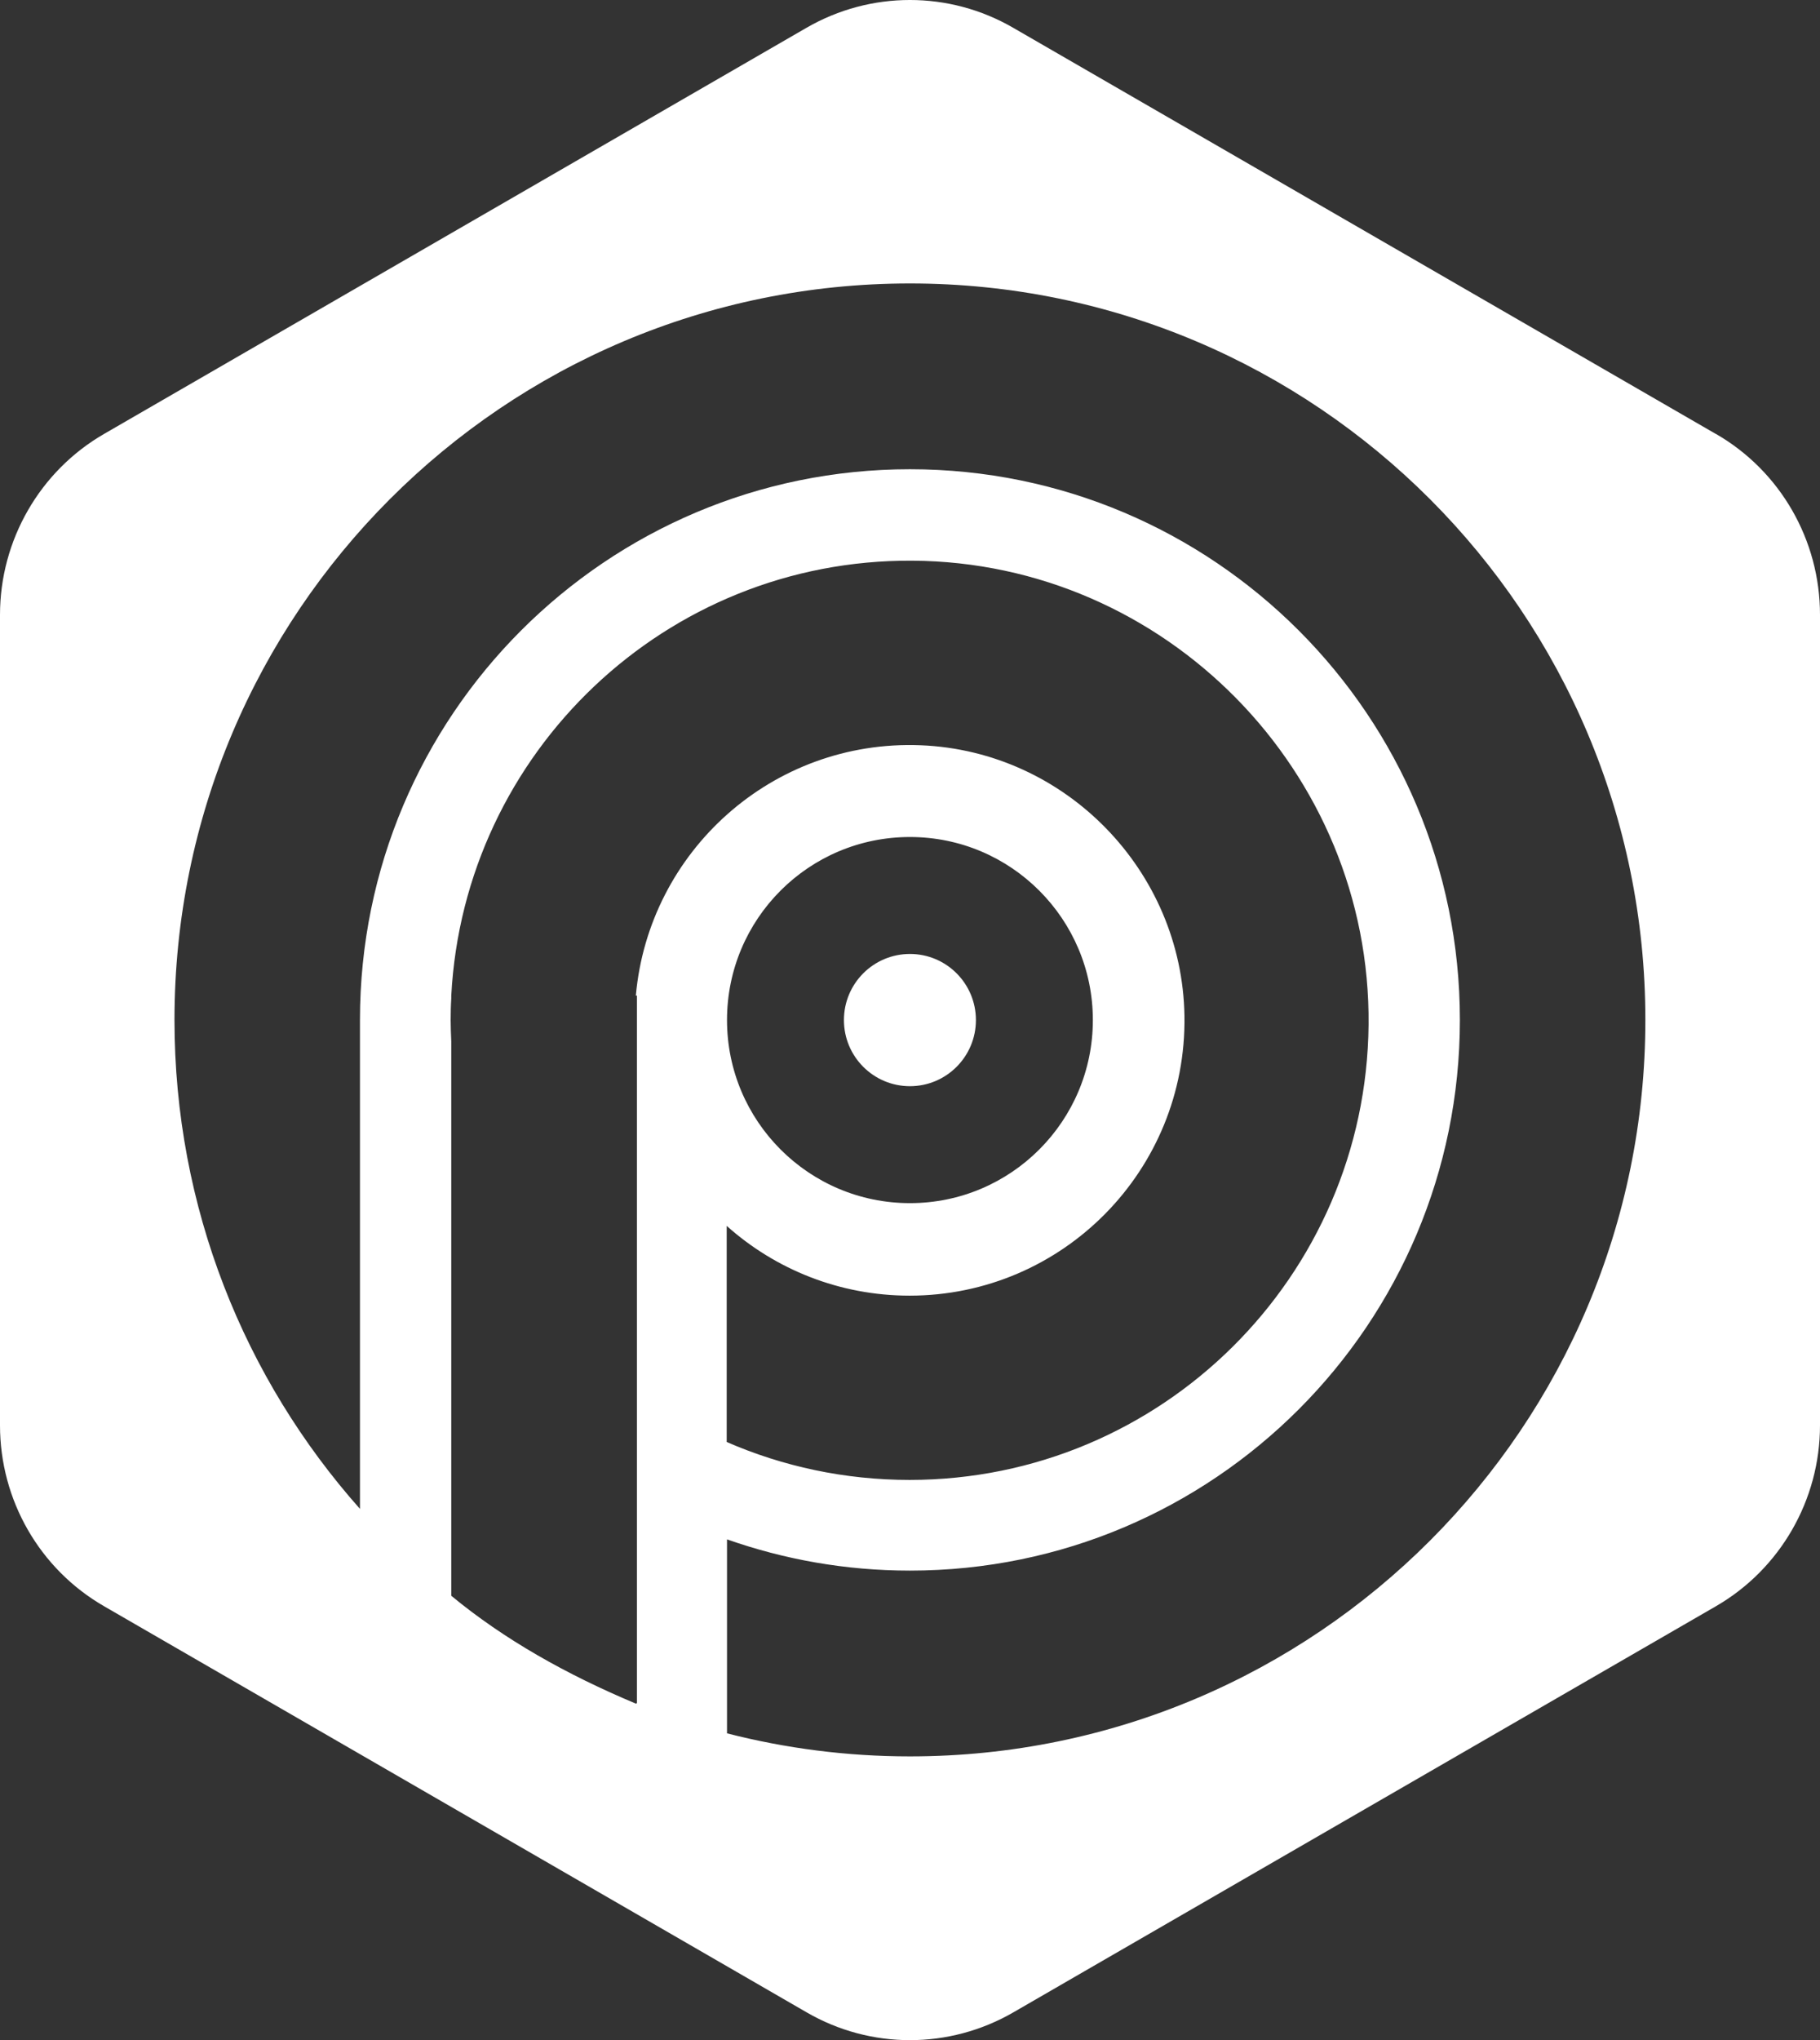 <?xml version="1.0"?>
<svg xmlns="http://www.w3.org/2000/svg" width="83" height="93" viewBox="0 0 83 93" fill="none">
<rect x="0" y="0" width="83" height="93" fill="#333333" stroke="none"/>
<path d="M41.497 49.514C43.159 49.514 44.506 48.165 44.506 46.5C44.506 44.835 43.159 43.486 41.497 43.486C39.834 43.486 38.487 44.835 38.487 46.5C38.487 48.165 39.834 49.514 41.497 49.514Z" fill="white"/>
<path d="M78.245 19.779L46.203 1.265C43.29 -0.422 39.703 -0.422 36.783 1.265L4.748 19.779C1.814 21.473 0 24.626 0 28.027V64.973C0 68.381 1.807 71.527 4.748 73.221L36.79 91.735C39.703 93.422 43.29 93.422 46.21 91.735L78.252 73.221C81.186 71.527 83 68.374 83 64.973V28.027C83 24.619 81.193 21.473 78.252 19.779H78.245ZM29.046 45.38V77.631C29.046 77.631 29.018 77.666 28.997 77.659C25.843 76.338 22.992 74.735 20.58 72.743V47.475C20.566 47.157 20.552 46.832 20.552 46.507C20.552 46.182 20.559 45.836 20.58 45.511V45.387C21.164 34.298 30.365 25.49 41.606 25.559C53.144 25.628 62.523 35.169 62.413 46.714C62.303 58.191 52.972 67.462 41.483 67.462C38.521 67.462 35.697 66.846 33.141 65.733V55.882C35.353 57.859 38.281 59.062 41.483 59.062C48.471 59.062 54.126 53.337 54.016 46.313C53.913 39.697 48.595 34.236 41.991 33.973C35.216 33.703 29.581 38.819 28.997 45.387H29.032L29.046 45.38ZM33.155 46.5C33.155 41.889 36.886 38.155 41.497 38.155C46.107 38.155 49.839 41.896 49.839 46.5C49.839 51.104 46.107 54.845 41.497 54.845C36.886 54.845 33.155 51.104 33.155 46.5ZM41.497 80.065C38.617 80.065 35.821 79.698 33.155 79.014V70.172C35.766 71.091 38.569 71.596 41.497 71.596C55.349 71.596 66.577 60.355 66.577 46.493C66.577 32.632 55.349 21.39 41.497 21.39C27.644 21.39 16.416 32.632 16.416 46.493V68.782C11.152 62.857 7.957 55.052 7.957 46.493C7.957 27.951 22.971 12.921 41.497 12.921C60.022 12.921 75.036 27.951 75.036 46.493C75.036 65.035 60.022 80.065 41.497 80.065Z" fill="white"/>
</svg>
